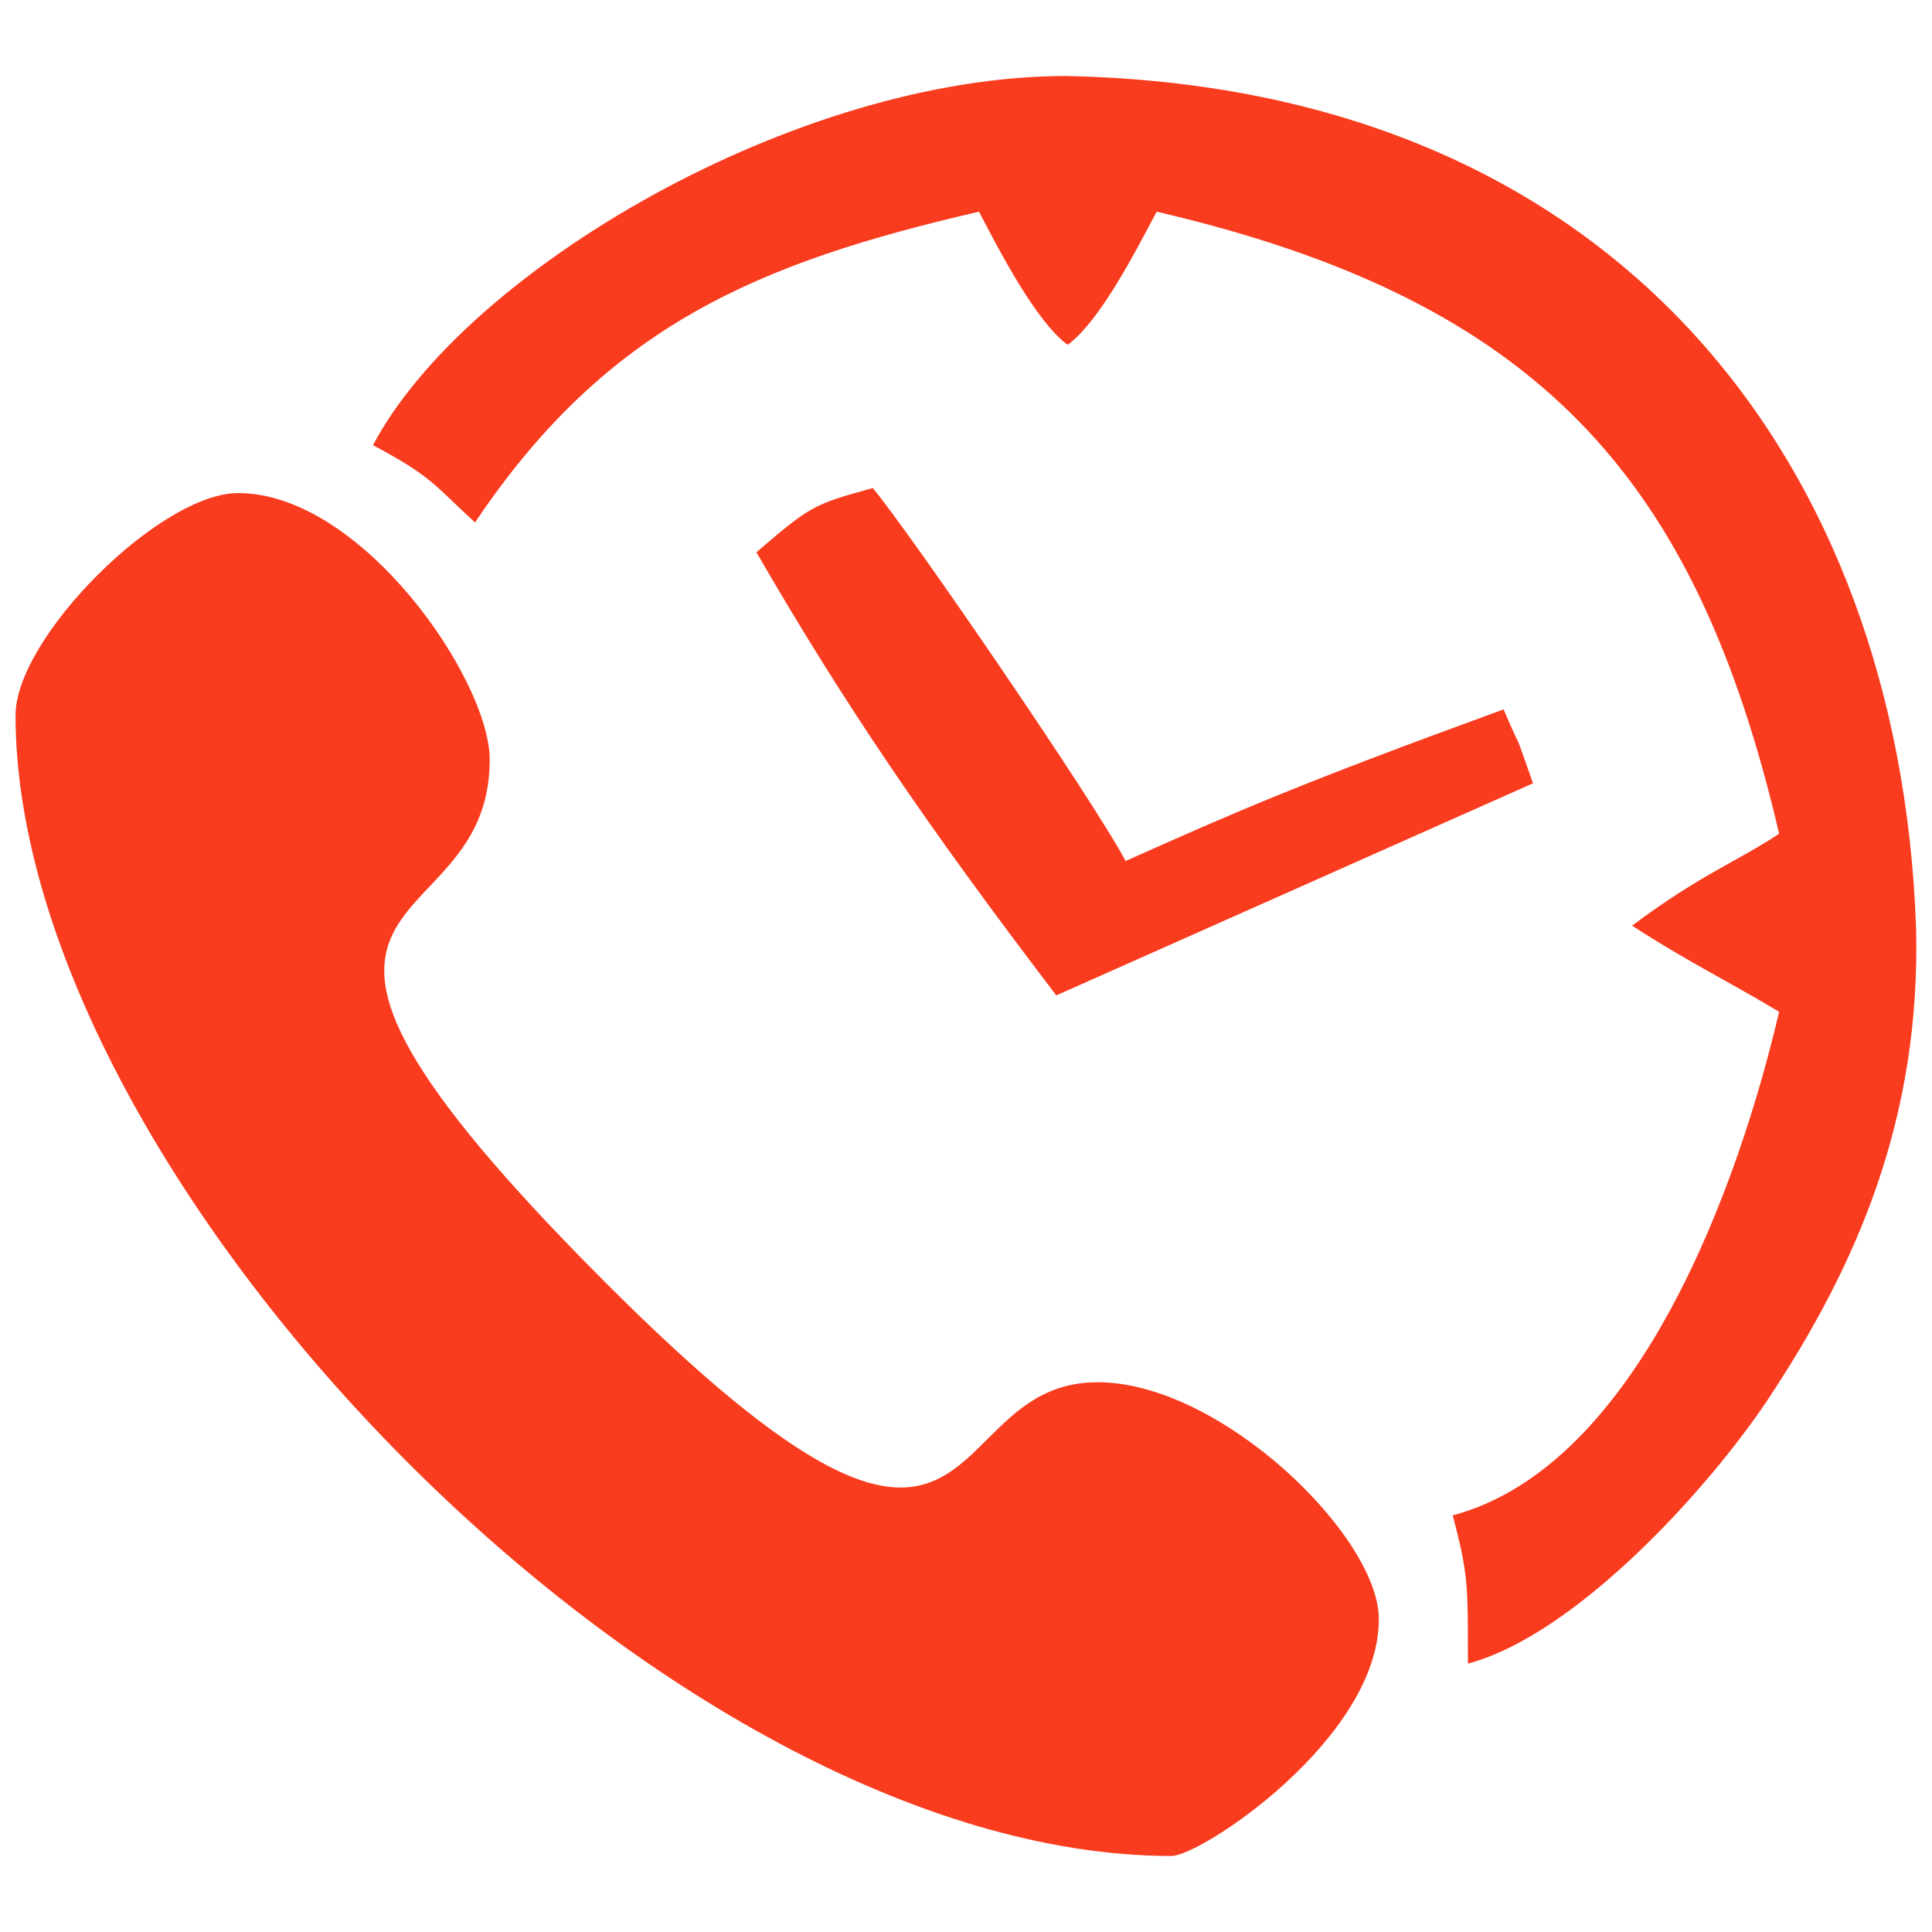 <?xml version="1.0" encoding="UTF-8"?>
<!DOCTYPE svg PUBLIC "-//W3C//DTD SVG 1.1//EN" "http://www.w3.org/Graphics/SVG/1.1/DTD/svg11.dtd">
<!-- Creator: CorelDRAW X8 -->
<svg xmlns="http://www.w3.org/2000/svg" xml:space="preserve" width="46mm" height="46mm" version="1.1" style="shape-rendering:geometricPrecision; text-rendering:geometricPrecision; image-rendering:optimizeQuality; fill-rule:evenodd; clip-rule:evenodd"
viewBox="0 0 4600 4600"
 xmlns:xlink="http://www.w3.org/1999/xlink">
 <defs>
  <style type="text/css">
   <![CDATA[
    .fil0 {fill:#F93B1E}
   ]]>
  </style>
 </defs>
 <g id="Слой_x0020_1">
  <g id="_2565798920224">
   <path class="fil0" d="M37 1703c0,1104 1554,2716 2752,2716 71,0 494,-280 494,-564 0,-197 -376,-564 -670,-564 -399,0 -236,700 -1173,-239 -992,-993 -274,-778 -274,-1243 0,-191 -305,-635 -599,-635 -186,0 -530,344 -530,529zm851 -643c140,74 146,95 243,184 315,-470 677,-619 1200,-740 48,92 135,261 211,317 77,-56 163,-225 212,-317 915,213 1285,638 1482,1481 -97,65 -186,96 -350,219 131,85 216,125 350,205 -94,402 -332,1080 -777,1199 37,142 36,165 36,353 258,-69 572,-416 713,-627 214,-322 366,-673 354,-1127 -40,-1110 -716,-2000 -2024,-2026 -643,0 -1430,463 -1650,879zm913 255c210,363 406,651 714,1055l1135 -505c-52,-148 -18,-54 -70,-176 -488,178 -631,241 -900,361 -75,-142 -511,-779 -602,-888 -140,39 -147,41 -277,153z"/>
  </g>
 </g>
</svg>
